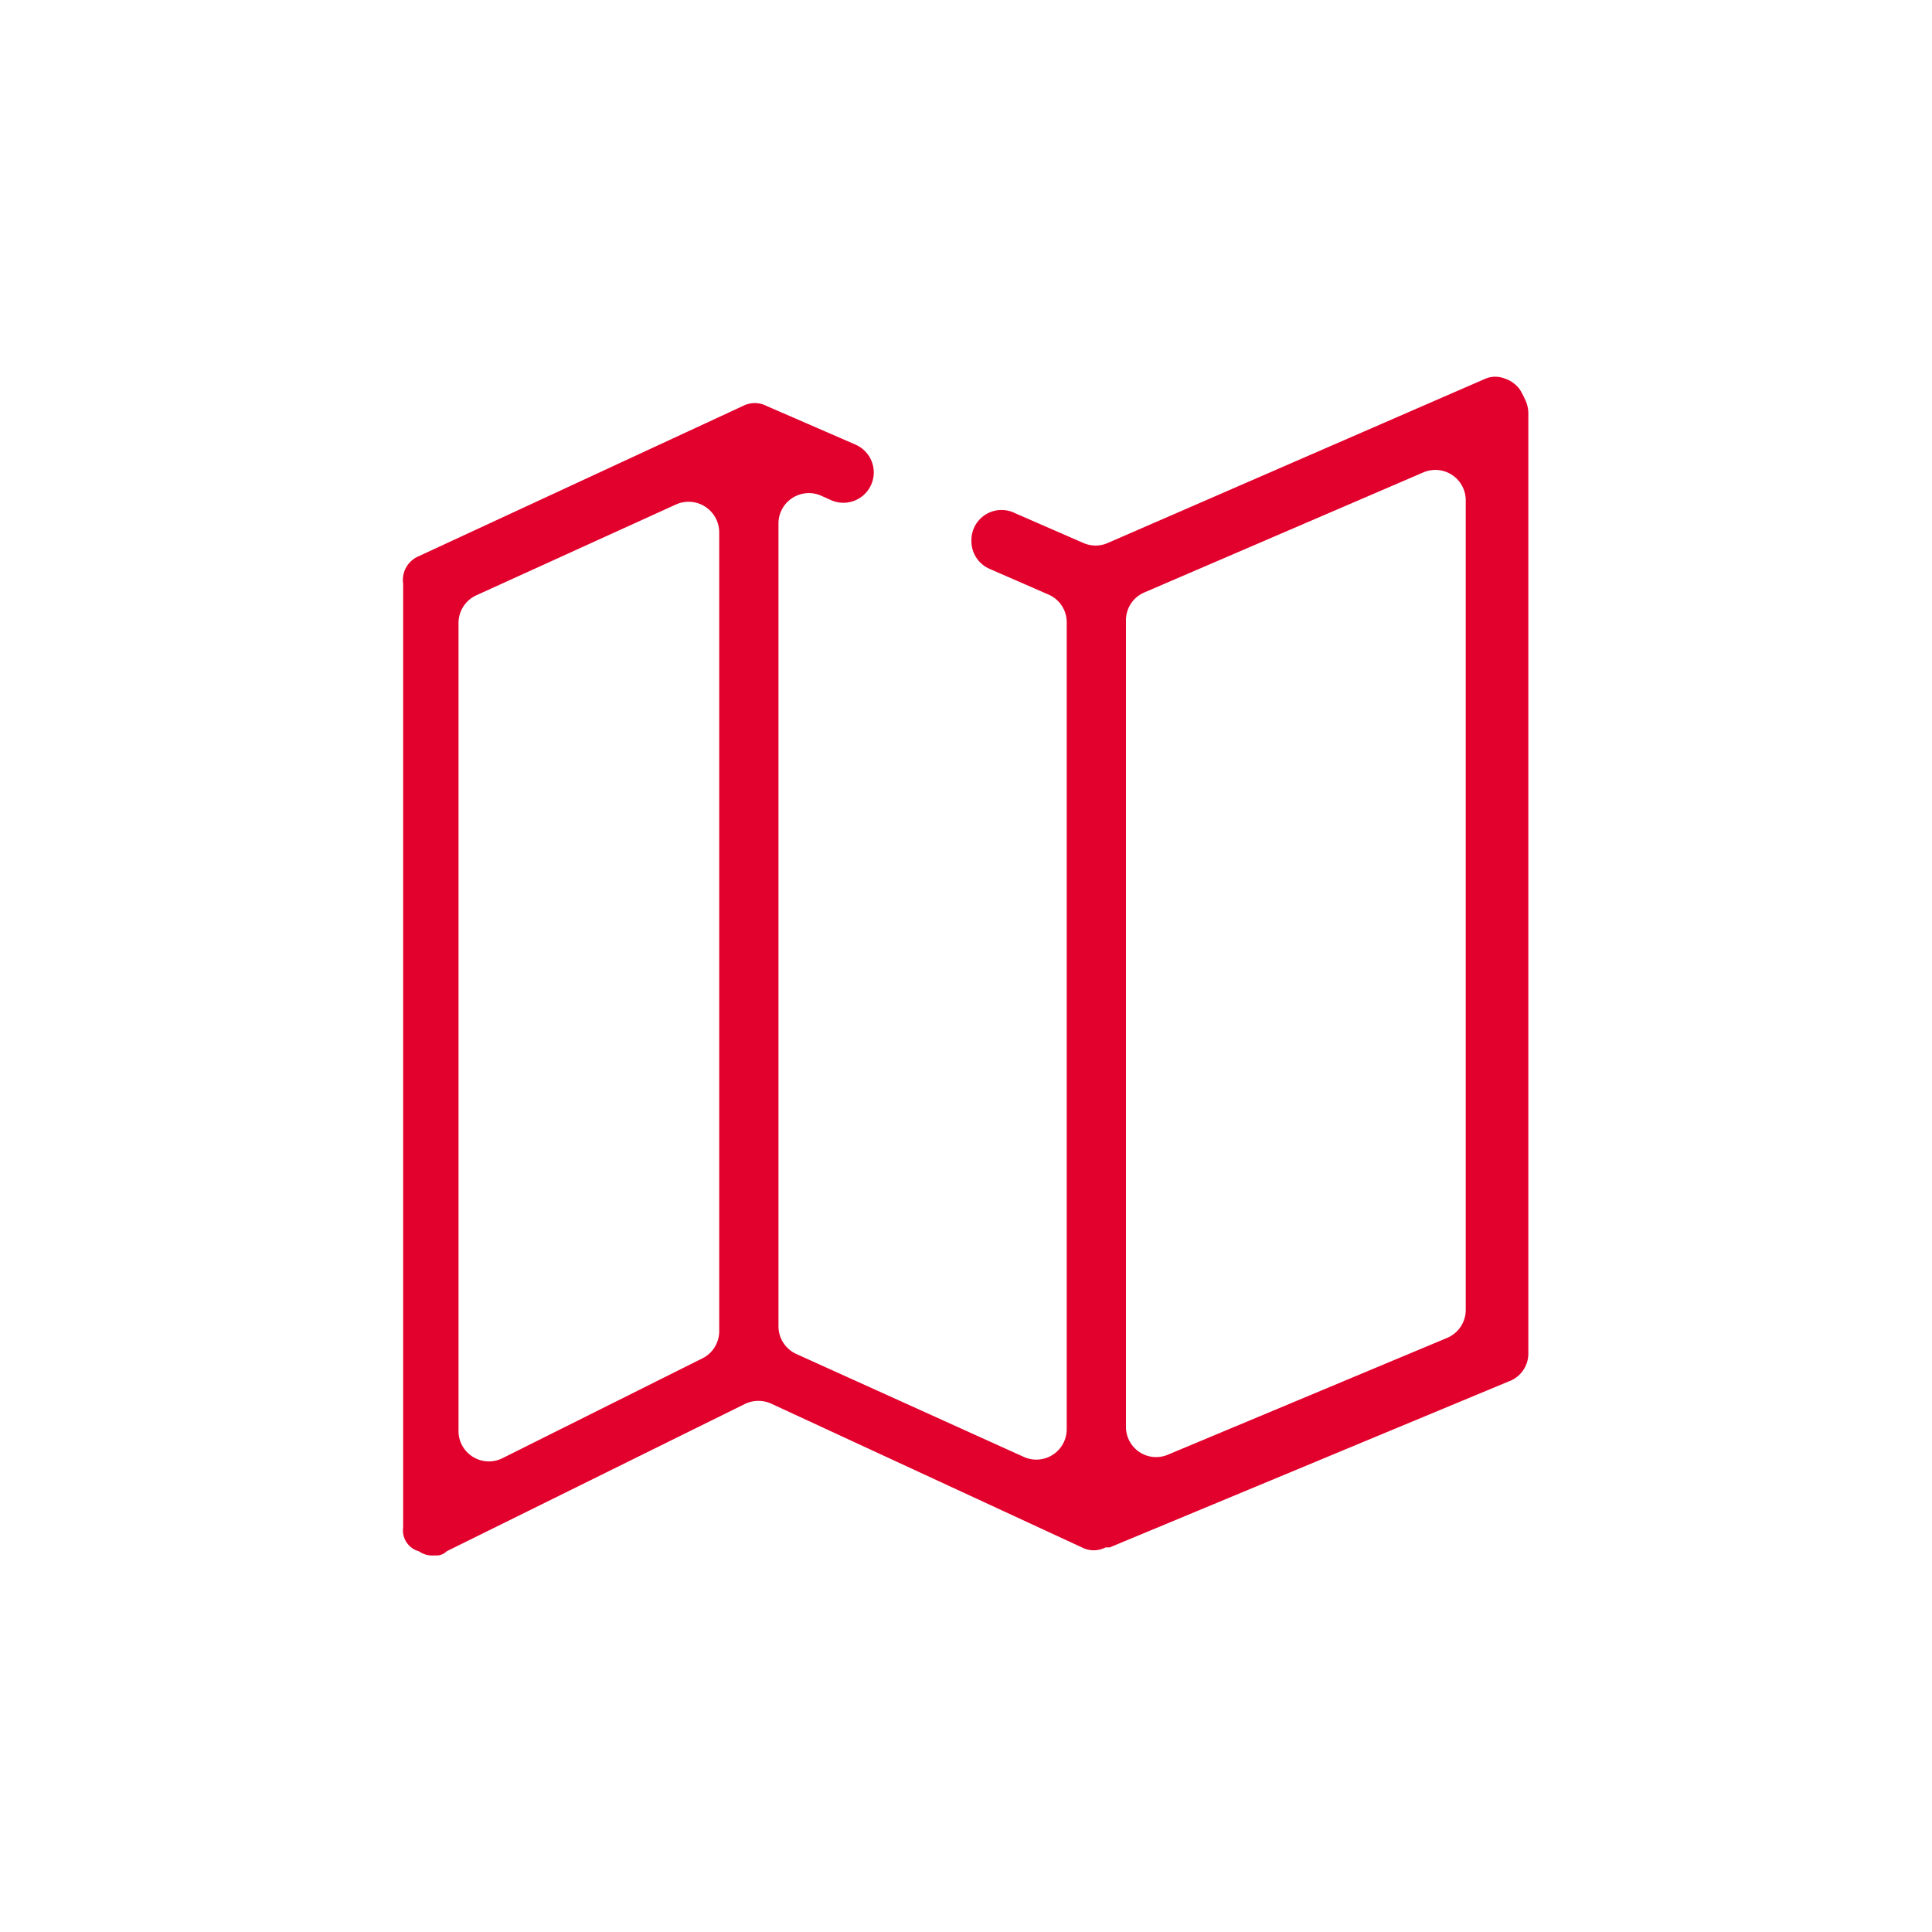 <svg id="Layer_1" data-name="Layer 1" xmlns="http://www.w3.org/2000/svg" viewBox="0 0 75 75"><defs><style>.cls-1{fill:#e2002c;}</style></defs><title>E-guidebook</title><path class="cls-1" d="M59,15.12a1.18,1.18,0,0,0-.6-.43,1,1,0,0,0-.71,0L43,21.08a1.18,1.18,0,0,1-.94,0l-2.66-1.16A1.17,1.17,0,0,0,37.71,21v0a1.17,1.17,0,0,0,.7,1.08l2.29,1a1.17,1.17,0,0,1,.71,1.08V55.48a1.18,1.18,0,0,1-1.66,1.08l-8.84-4a1.18,1.18,0,0,1-.69-1.07V20.32a1.18,1.18,0,0,1,1.65-1.08l.4.18a1.18,1.18,0,0,0,1.65-1.08h0a1.18,1.18,0,0,0-.71-1.08l-3.45-1.5a1,1,0,0,0-.92,0L16.26,21.59a1,1,0,0,0-.61,1.07V59.3a.84.84,0,0,0,.61.92.91.91,0,0,0,.62.16.56.56,0,0,0,.46-.16l11.6-5.73a1.21,1.21,0,0,1,1,0L42,60.07a1,1,0,0,0,.92,0h.16l15.48-6.44a1.15,1.15,0,0,0,.77-1.07V16.05a1.26,1.26,0,0,0-.14-.57A3.75,3.75,0,0,0,59,15.12ZM27.27,52.73,19.5,56.61a1.18,1.18,0,0,1-1.7-1V24.19a1.18,1.18,0,0,1,.69-1.08l7.76-3.53a1.19,1.19,0,0,1,1.67,1.08v31A1.18,1.18,0,0,1,27.27,52.73Zm28.9-.79L45.34,56.47a1.17,1.17,0,0,1-1.63-1.08V24.05A1.17,1.17,0,0,1,44.42,23l10.83-4.66a1.18,1.18,0,0,1,1.65,1.08V50.85A1.18,1.18,0,0,1,56.17,51.94Z"/></svg>